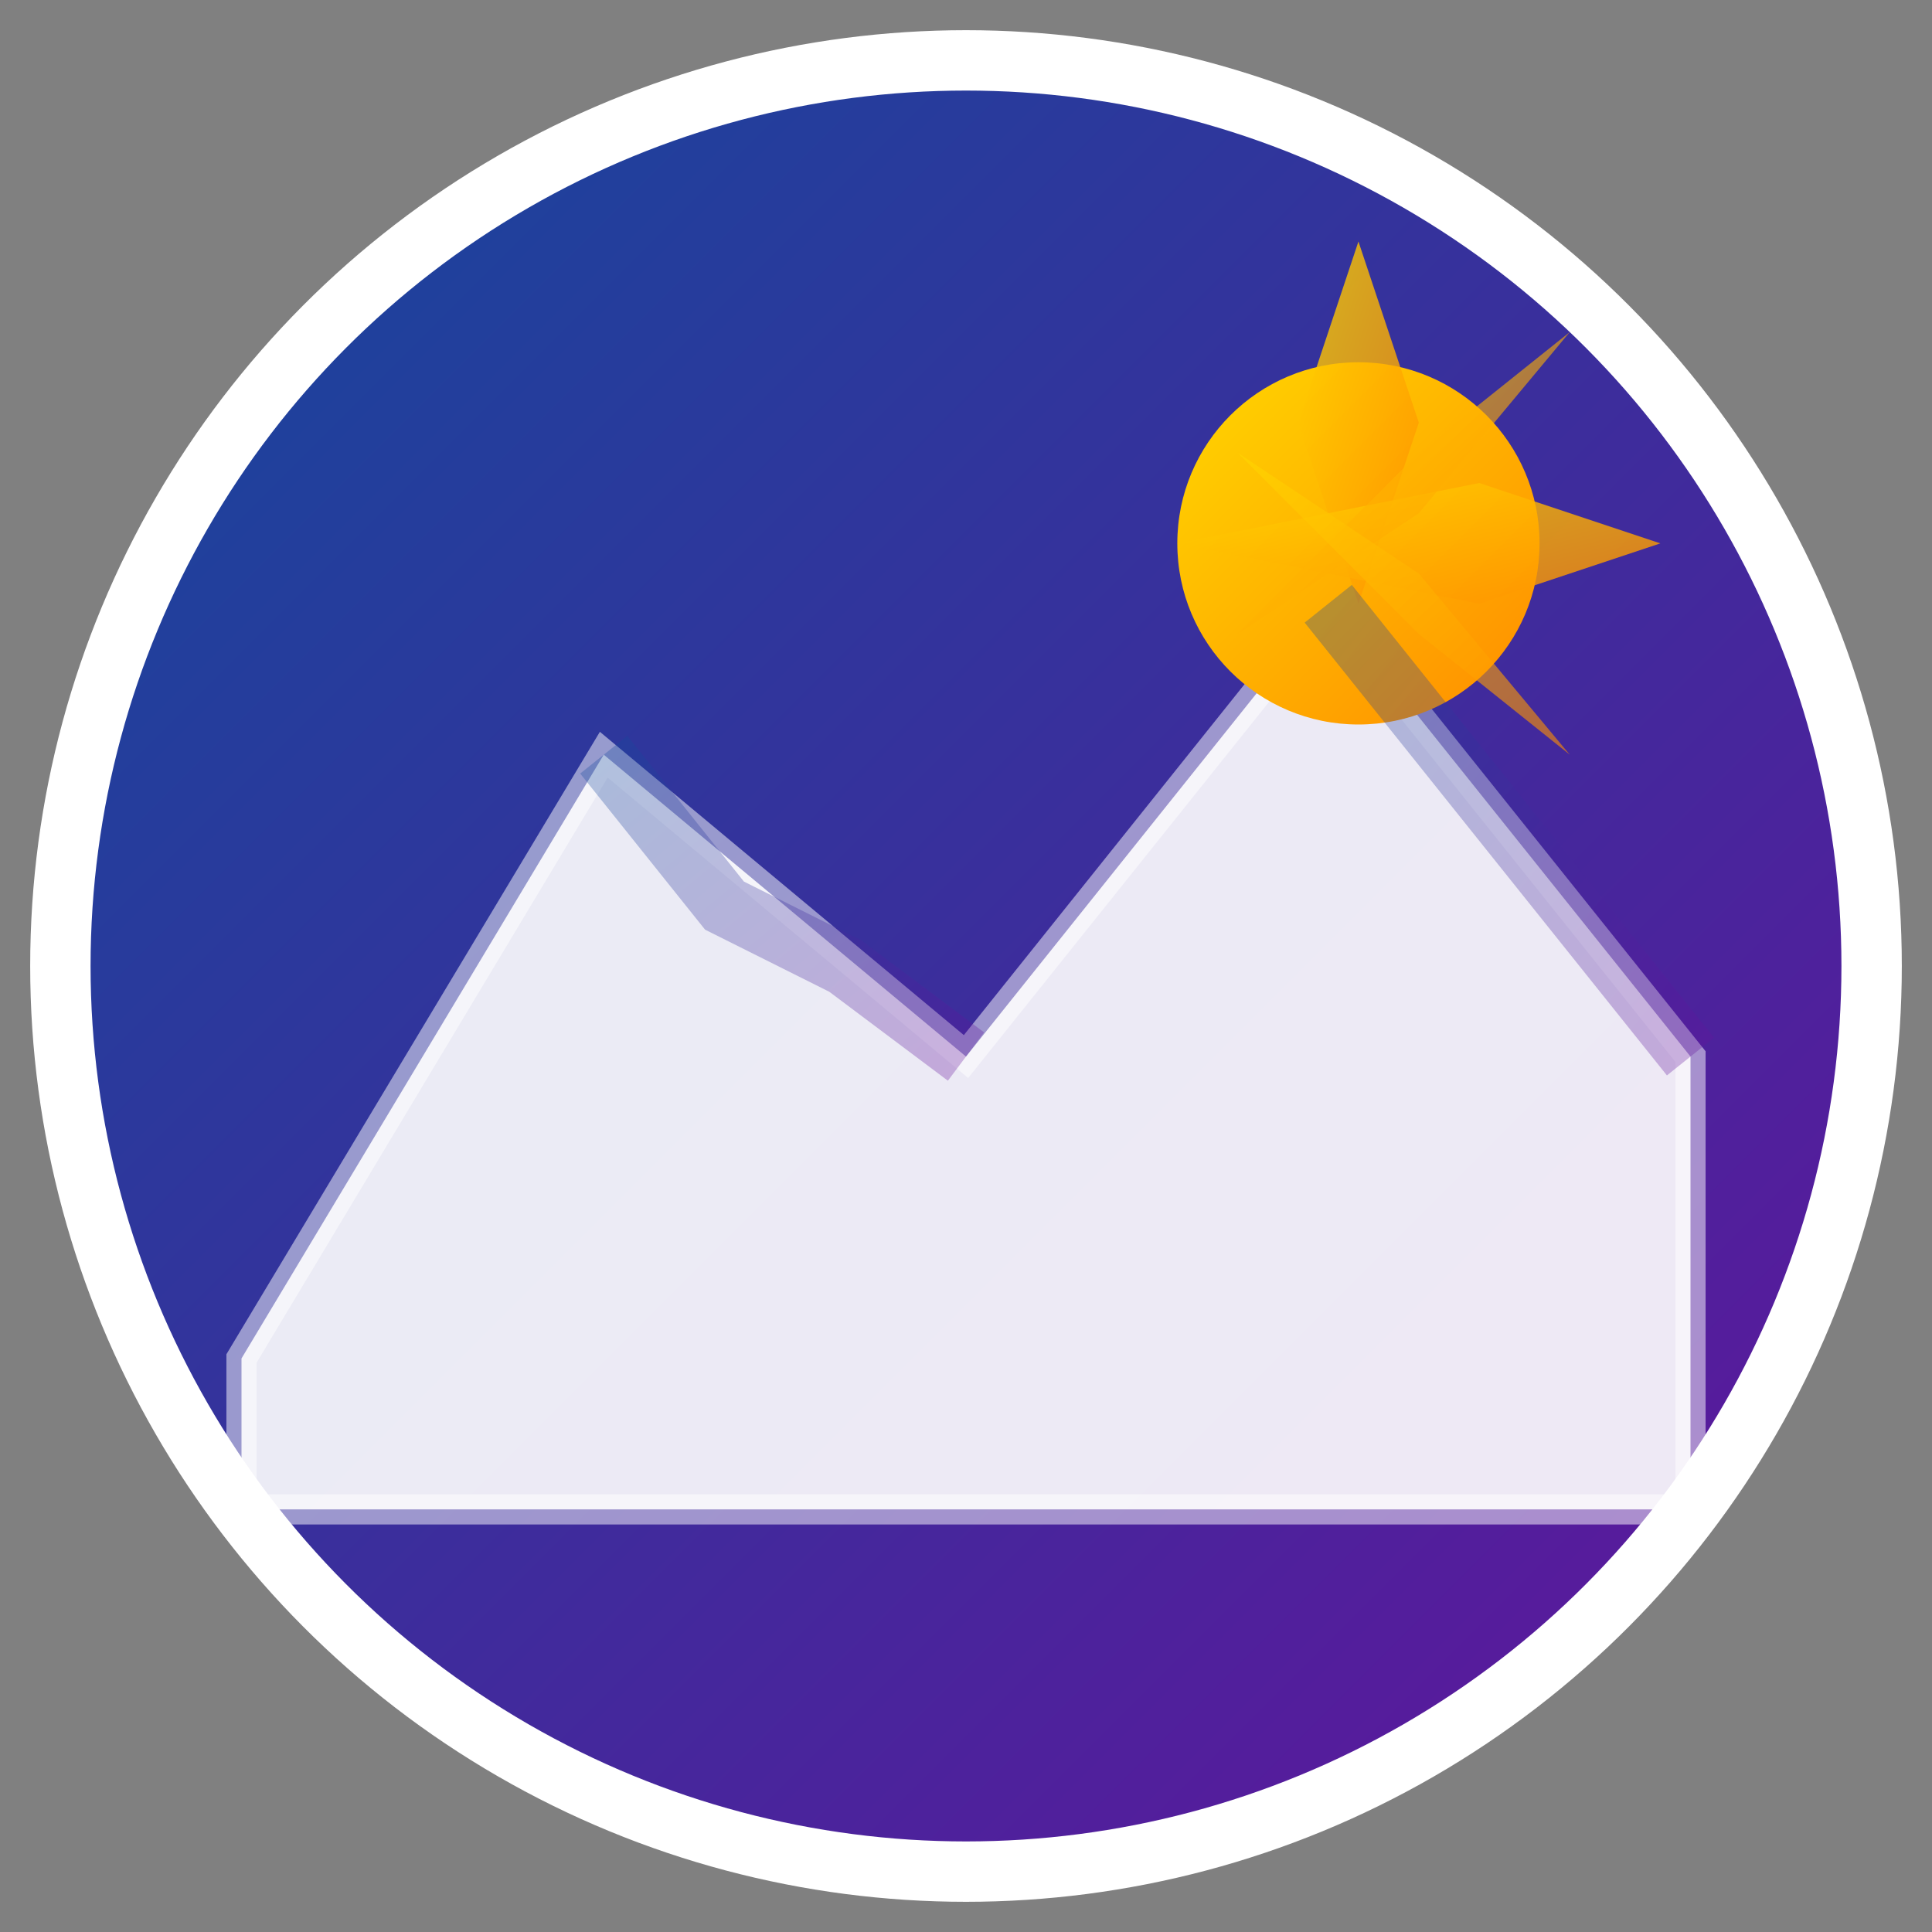 <svg xmlns="http://www.w3.org/2000/svg" viewBox="0 0 64 64" width="64" height="64">
  <rect x="0" y="0" width="64" height="64" fill="#808080" stroke="none"/>
  <defs>
    <linearGradient id="mountainGrad" x1="0%" y1="0%" x2="100%" y2="100%">
      <stop offset="0%" style="stop-color:#13499c;stop-opacity:1" />
      <stop offset="100%" style="stop-color:#63139c;stop-opacity:1" />
    </linearGradient>
    <linearGradient id="sunGrad" x1="0%" y1="0%" x2="100%" y2="100%">
      <stop offset="0%" style="stop-color:#ffd700;stop-opacity:1" />
      <stop offset="100%" style="stop-color:#ff8c00;stop-opacity:1" />
    </linearGradient>
  </defs>
  
  <!-- Background Circle -->
  <circle cx="32" cy="32" r="30" fill="url(#mountainGrad)" stroke="#fff" stroke-width="2"/>
  
  <!-- Mountain Peaks -->
  <path d="M8 45 L20 25 L32 35 L44 20 L56 35 L56 50 L8 50 Z" fill="rgba(255,255,255,0.9)"/>
  <path d="M8 45 L20 25 L32 35 L44 20 L56 35 L56 50 L8 50 Z" fill="none" stroke="rgba(255,255,255,0.5)" stroke-width="1"/>
  
  <!-- Sun Rays -->
  <g fill="url(#sunGrad)">
    <circle cx="45" cy="18" r="6"/>
    <path d="M45 8 L47 14 L45 20 L43 14 Z" opacity="0.8"/>
    <path d="M55 18 L49 16 L39 18 L49 20 Z" opacity="0.8"/>
    <path d="M52 11 L47 15 L41 21 L47 17 Z" opacity="0.6"/>
    <path d="M52 25 L47 21 L41 15 L47 19 Z" opacity="0.6"/>
  </g>
  
  <!-- Mountain Details -->
  <path d="M20 25 L24 30 L28 32 L32 35" fill="none" stroke="url(#mountainGrad)" stroke-width="2" opacity="0.3"/>
  <path d="M44 20 L48 25 L52 30 L56 35" fill="none" stroke="url(#mountainGrad)" stroke-width="2" opacity="0.3"/>
</svg>
